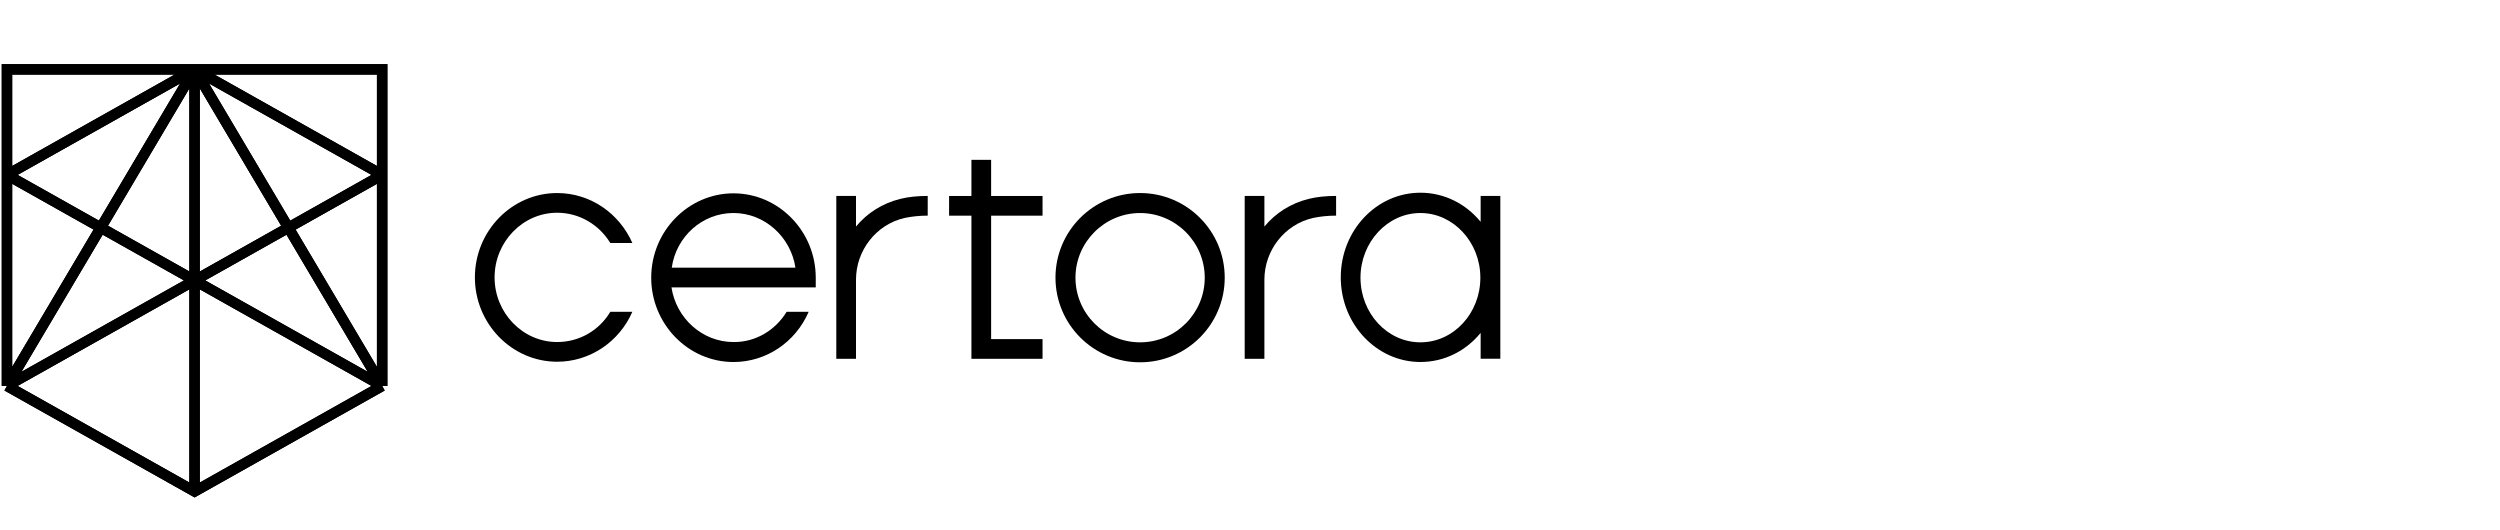 <svg width="198" height="42" viewBox="0 0 198 42" fill="none" xmlns="http://www.w3.org/2000/svg">
<g clip-path="url(#clip0_10840_559479)">
<path d="M112.497 27.112C109.868 27.112 107.751 24.807 107.751 21.991C107.751 19.176 109.892 16.871 112.497 16.871C115.102 16.871 117.244 19.176 117.244 21.991C117.244 24.807 115.128 27.112 112.497 27.112ZM117.267 15.52V17.568C116.103 16.149 114.404 15.263 112.497 15.263C109.006 15.263 106.189 18.266 106.189 21.968C106.189 25.669 109.028 28.67 112.497 28.67C114.405 28.67 116.104 27.786 117.267 26.365V28.414H118.826V15.52H117.267Z" fill="black"/>
<path d="M100.14 17.941V15.52H98.58V28.415H100.14V22.153C100.14 19.826 101.744 17.778 103.98 17.265C104.538 17.148 105.144 17.078 105.819 17.078V15.518C105.051 15.518 104.306 15.587 103.656 15.75C102.237 16.099 101.027 16.867 100.143 17.94H100.141L100.14 17.941Z" fill="black"/>
<path d="M90.296 27.112C87.457 27.112 85.177 24.807 85.177 21.992C85.177 19.176 87.481 16.872 90.296 16.872C93.111 16.872 95.416 19.176 95.416 21.992C95.416 24.807 93.135 27.112 90.296 27.112ZM90.296 15.288C86.598 15.288 83.594 18.291 83.594 21.99C83.594 25.69 86.596 28.694 90.296 28.694C93.997 28.694 96.998 25.691 96.998 21.99C96.998 18.289 93.995 15.288 90.296 15.288Z" fill="black"/>
<path d="M78.497 17.081H82.569V15.521H78.497V12.659H76.937V15.521H75.168V17.081H76.937V28.417H82.569V26.857H78.497V17.083V17.081Z" fill="black"/>
<path d="M67.795 17.941V15.52H66.235V28.415H67.795V22.153C67.795 19.826 69.399 17.778 71.635 17.265C72.194 17.148 72.799 17.078 73.475 17.078V15.518C72.706 15.518 71.961 15.587 71.311 15.75C69.891 16.099 68.682 16.867 67.797 17.94L67.795 17.941Z" fill="black"/>
<path d="M58.09 16.87C60.557 16.87 62.628 18.756 62.999 21.199H53.203C53.552 18.731 55.624 16.87 58.09 16.87ZM58.09 27.089C55.623 27.089 53.552 25.203 53.181 22.76H64.607V21.992C64.607 18.314 61.673 15.312 58.092 15.312C54.51 15.312 51.576 18.314 51.576 21.992C51.576 25.669 54.51 28.672 58.092 28.672C60.675 28.672 63.001 27.112 64.048 24.692H62.303C61.397 26.18 59.815 27.113 58.092 27.089H58.09Z" fill="black"/>
<path d="M44.127 27.089C41.403 27.089 39.171 24.785 39.171 21.969C39.171 19.154 41.405 16.849 44.127 16.849C45.896 16.849 47.454 17.802 48.338 19.247H50.083C49.06 16.919 46.779 15.289 44.127 15.289C40.542 15.289 37.611 18.292 37.611 21.969C37.611 25.646 40.545 28.649 44.127 28.649C46.709 28.649 49.036 27.091 50.083 24.692H48.338C47.454 26.181 45.872 27.089 44.127 27.089Z" fill="black"/>
<path d="M30.267 13.852V5.493H0.552V13.852M30.267 13.852L15.412 22.209L0.552 13.852M30.267 13.852L30.267 30.567M30.267 13.852L30.267 16.742M30.267 13.852L15.41 5.493M0.552 13.852V30.567M0.552 13.852V16.742M0.552 13.852L15.41 5.493M15.41 5.493L0.552 30.567M15.41 5.493L30.267 30.567M15.41 5.493L15.41 22.209M0.552 30.567L15.41 22.209M0.552 30.567L15.412 38.923L30.267 30.567M30.267 30.567L15.41 22.209M15.41 22.209V38.924" stroke="black" stroke-width="0.83" stroke-miterlimit="10"/>
<path d="M30.267 13.852V5.493H0.552V13.852M30.267 13.852L15.412 22.209L0.552 13.852M30.267 13.852L30.267 30.567M30.267 13.852L30.267 16.742M30.267 13.852L15.41 5.493M0.552 13.852V30.567M0.552 13.852V16.742M0.552 13.852L15.41 5.493M15.41 5.493L0.552 30.567M15.41 5.493L30.267 30.567M15.41 5.493L15.41 22.209M0.552 30.567L15.41 22.209M0.552 30.567L15.412 38.923L30.267 30.567M30.267 30.567L15.41 22.209M15.41 22.209V38.924" stroke="black" stroke-width="0.83" stroke-miterlimit="10"/>
</g>
<defs>
<clipPath id="clip0_10840_559479">
<rect width="118.851" height="34.588" fill="white" transform="translate(0 4.941)"/>
</clipPath>
</defs>
</svg>
